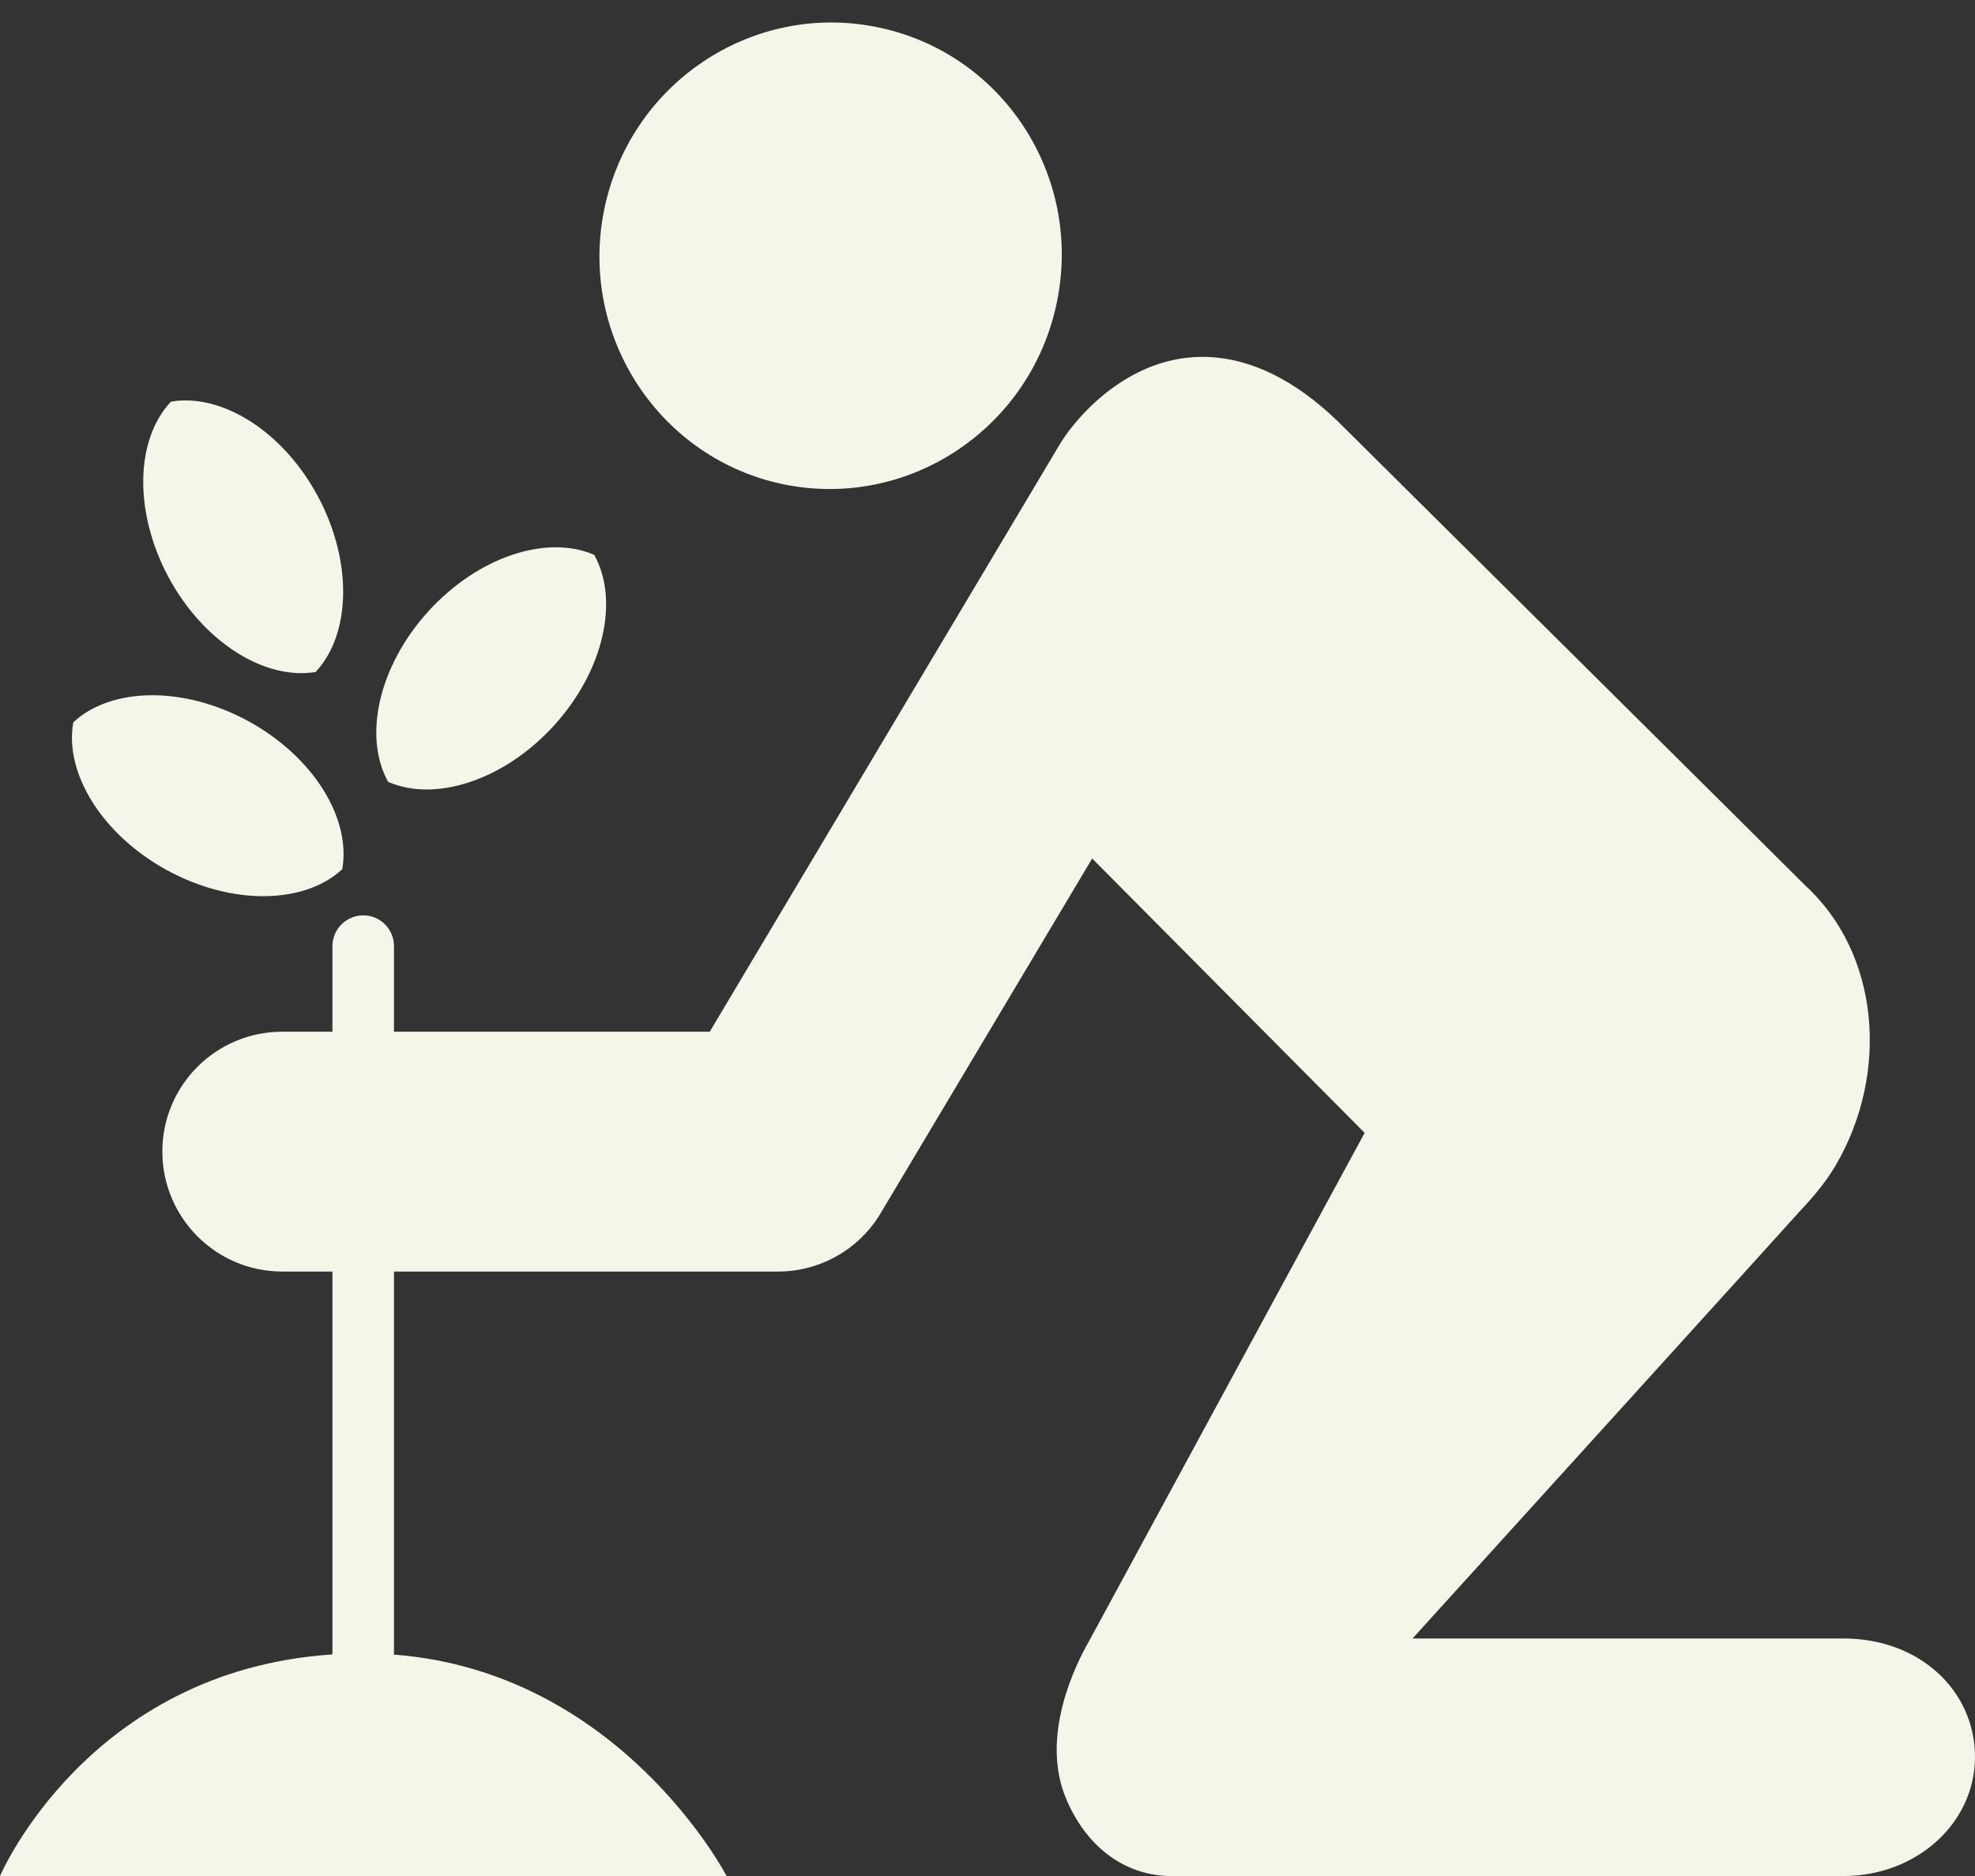 <?xml version="1.0" encoding="UTF-8" standalone="no"?><svg xmlns="http://www.w3.org/2000/svg" xmlns:xlink="http://www.w3.org/1999/xlink" fill="#000000" height="41.8" preserveAspectRatio="xMidYMid meet" version="1" viewBox="0.0 -0.5 44.0 41.8" width="44" zoomAndPan="magnify"><rect x="0.0" y="-0.5" width="44.0" height="41.8" fill="#333333" stroke="none"/><defs><clipPath id="a"><path d="M 0 7 L 44 7 L 44 41.301 L 0 41.301 Z M 0 7"/></clipPath></defs><g><g id="change1_1"><path d="M 17.484 10.297 C 14.703 9.738 12.895 7 13.457 4.188 C 14.023 1.367 16.742 -0.457 19.527 0.102 C 22.316 0.66 24.117 3.387 23.551 6.207 C 22.988 9.02 20.273 10.852 17.484 10.297" fill="#f5f5ea"/></g><g clip-path="url(#a)" id="change1_5"><path d="M 41.07 36.008 L 31.469 36.008 C 31.469 36.008 40.051 26.547 40.09 26.496 C 40.406 26.16 40.672 25.848 40.906 25.449 C 42.094 23.402 41.879 20.742 40.207 19.219 C 40.191 19.195 29.965 9.047 29.965 9.047 C 29.039 8.102 28.07 7.559 27.086 7.465 C 25.258 7.293 24.008 8.762 23.637 9.355 L 15.812 22.488 L 8.777 22.488 L 8.777 20.582 C 8.777 20.203 8.473 19.895 8.094 19.895 C 7.715 19.895 7.406 20.203 7.406 20.582 L 7.406 22.488 L 6.289 22.488 C 4.812 22.488 3.617 23.684 3.617 25.156 C 3.617 26.633 4.812 27.832 6.289 27.832 L 7.406 27.832 L 7.406 36.363 C 1.949 36.723 0 41.301 0 41.301 L 16.188 41.301 C 16.188 41.301 13.828 36.754 8.777 36.367 L 8.777 27.832 L 17.332 27.832 C 18.273 27.832 19.145 27.336 19.625 26.523 L 24.332 18.629 L 30.402 24.742 L 24.254 36.082 C 23.973 36.57 23.148 38.207 23.766 39.613 C 24.246 40.719 25.121 41.301 26.102 41.301 L 41.066 41.301 C 42.703 41.301 44 40.117 44 38.648 C 44 37.188 42.785 36.008 41.07 36.008" fill="#f5f5ea"/></g><g id="change1_2"><path d="M 1.633 15.594 C 1.43 16.719 2.266 18.094 3.723 18.891 C 5.18 19.684 6.789 19.645 7.625 18.867 C 7.824 17.742 6.992 16.367 5.535 15.57 C 4.078 14.773 2.469 14.816 1.633 15.594" fill="#f5f5ea"/></g><g id="change1_3"><path d="M 3.809 8.449 C 3.023 9.281 2.969 10.887 3.75 12.352 C 4.535 13.816 5.902 14.66 7.031 14.473 C 7.812 13.641 7.867 12.031 7.086 10.566 C 6.305 9.105 4.938 8.258 3.809 8.449" fill="#f5f5ea"/></g><g id="change1_4"><path d="M 13.238 11.863 C 13.797 12.863 13.461 14.434 12.344 15.664 C 11.227 16.891 9.695 17.379 8.648 16.922 C 8.09 15.922 8.426 14.352 9.543 13.121 C 10.66 11.895 12.191 11.406 13.238 11.863" fill="#f5f5ea"/></g></g></svg>